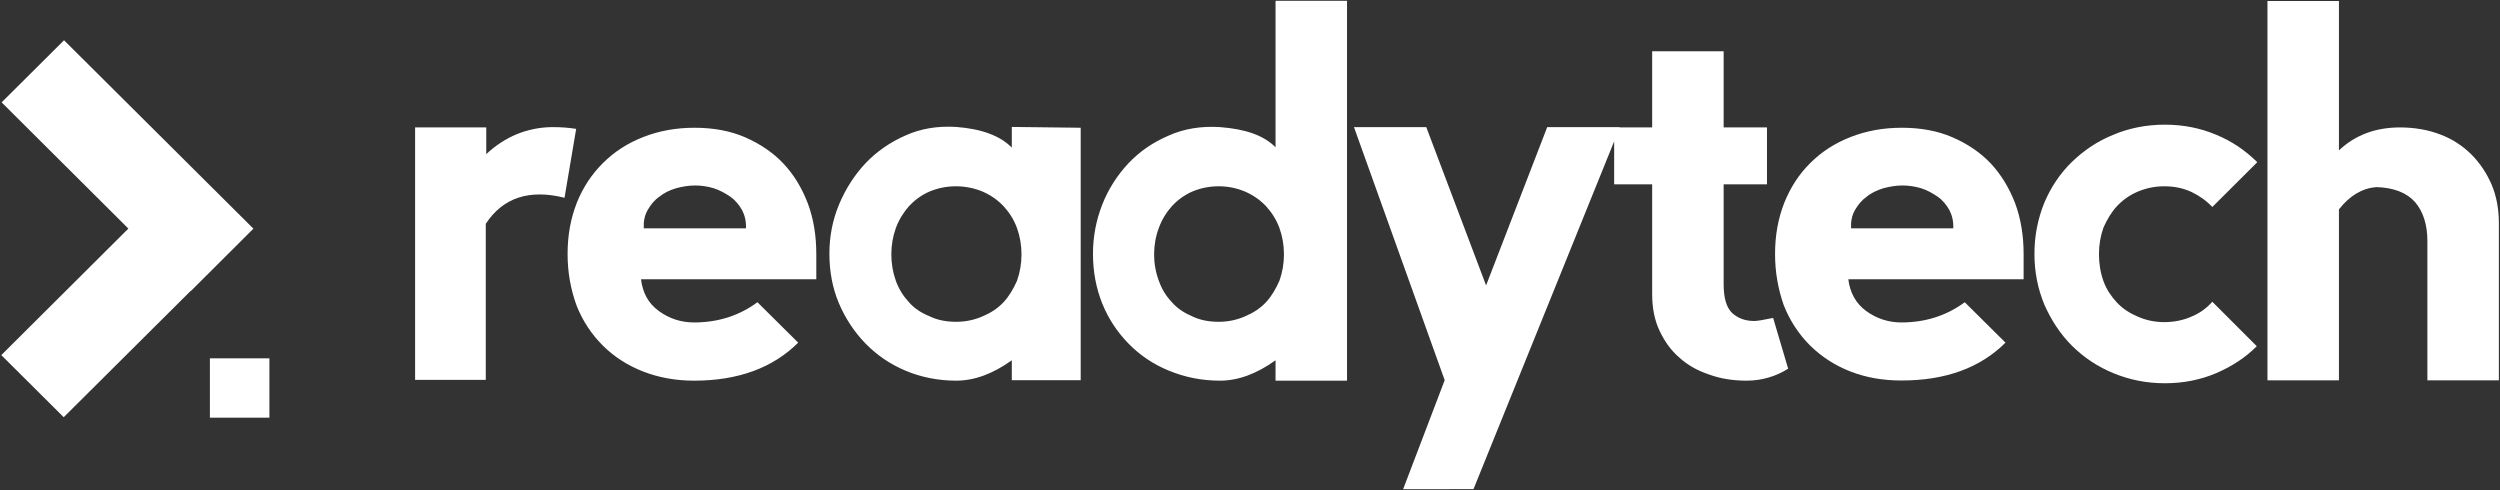 <svg version="1.2" xmlns="http://www.w3.org/2000/svg" viewBox="0 0 1546 303" width="1546" height="303">
	<rect x="0" y="0" width="1546" height="303" fill="#333333" stroke="none"/>
	<title>RDY</title>
	<defs>
		<clipPath clipPathUnits="userSpaceOnUse" id="cp1">
			<path d="m-3771-561h5851v8285h-5851z"/>
		</clipPath>
	</defs>
	<style>
		.s0 { fill: #ffffff } 
	</style>
	<g id="Clip-Path: Page 1" clip-path="url(#cp1)">
		<g id="Page 1">
			<path id="Path 3" class="s0" d="m166.6 221.6v36.7h-36.8v-36.7zm-165.8-2l117.1-116.6 38.6 38.5-117.1 116.5zm38.8-194.7l117.1 116.5-38.6 38.5-117.1-116.6z"/>
			<path id="Path 5" class="s0" d="m300.7 95.3c11.6-10.8 25.2-16.5 40.8-16.7 5.7 0 10.5 0.4 14.8 1.1l-7.2 42.6c-21.6-5.4-38-0.2-48.7 16.1v96.5h-43.7v-156.1h44z"/>
			<path id="Path 6" fill-rule="evenodd" class="s0" d="m356.5 188.8c3.8 9.7 9.3 17.9 16.2 24.8 6.9 6.9 15.2 12.3 24.9 16.1 9.8 3.8 20.2 5.7 31.6 5.7 27.3 0 48.7-7.9 64.4-23.5l-25.2-25c-11.1 8.2-24.2 12.5-39.2 12.5-8.1 0-15.4-2.4-21.8-7.1-6.5-4.7-10-11.3-11-19.6h108.4v-15.6c0-11.4-1.7-21.8-5.2-31.2-3.6-9.5-8.6-17.8-15-24.6-6.4-6.9-14.5-12.3-23.8-16.4-9.2-4-19.7-5.9-31.3-5.9-11.4 0-21.9 1.9-31.6 5.7-9.8 3.8-18.1 9.2-25 16.1-6.9 6.8-12.4 15.1-16.2 24.6-3.8 9.7-5.7 20.1-5.7 31.7 0 11.3 1.9 21.7 5.5 31.7zm84.8-72.4c3.8 1.2 7.2 3.1 10.3 5.2 3 2.1 5.4 5 7.3 8.3 1.7 3.3 2.6 7.1 2.4 11.3h-63.2c-0.2-4.2 0.5-8 2.4-11.3 1.9-3.3 4.2-6.2 7.3-8.3 2.9-2.4 6.4-4 10.3-5.2 3.8-1 7.8-1.7 11.6-1.7 3.8 0 7.6 0.5 11.6 1.7zm184.4-37.9v12.8c-6.9-7.1-18.3-11.6-34.4-12.8-11.4-0.7-21.9 1-31.4 5.3-9.5 4.2-17.8 9.9-24.7 17.2q-10.3 11-16.4 25.6c-4 9.7-5.9 19.8-5.9 30.2 0 11.1 1.9 21.3 5.9 30.8q6.1 14.2 16.4 24.8c6.9 7.1 15.2 12.8 24.7 16.8 9.5 4 20 6.2 31.4 6.2 11.4 0 22.8-4.3 34.4-12.6v12.3h42.6v-156.1zm-50.8 117.1c-5.2-2.1-9.5-4.9-12.8-8.7-3.5-3.8-6.2-8-8.1-13.2q-2.8-7.9-2.8-16.4 0-8.5 2.8-16.3c1.9-5.2 4.8-9.7 8.1-13.5 3.6-3.8 7.6-6.8 12.6-9 5-2.1 10.5-3.3 16.4-3.3 5.9 0 11.6 1.2 16.6 3.3q7.5 3.3 12.9 9c3.5 3.8 6.4 8.3 8.3 13.5q2.8 7.8 2.8 16.3 0 8.5-2.8 16.4c-2.2 4.9-4.8 9.4-8.3 13.2-3.6 3.8-7.9 6.6-12.9 8.7-5 2.2-10.4 3.4-16.4 3.4-5.9 0-11.6-1-16.4-3.4zm213.9-195.1v90.6c-7.1-7.3-18.5-11.3-34.4-12.5-11.5-0.7-21.9 0.9-31.6 5.2-9.8 4.2-18.1 9.9-25 17.2-6.9 7.4-12.4 15.9-16.2 25.6-3.8 9.7-5.7 19.9-5.7 30.3 0 11.1 1.9 21.2 5.7 30.7 3.8 9.5 9.3 17.7 16.2 24.8 6.9 7.1 15.2 12.8 25 16.8 9.7 4 20.1 6.2 31.6 6.2 11.4 0 22.8-4.3 34.4-12.6v12.6h44.2v-234.9zm-51.6 195.1c-4.9-2.1-9.2-4.9-12.5-8.7-3.6-3.8-6.2-8-8.1-13.3q-2.9-7.8-2.9-16.3 0-8.5 2.9-16.3c1.9-5.2 4.7-9.7 8.1-13.5 3.5-3.8 7.6-6.8 12.5-9 5-2.1 10.5-3.3 16.4-3.3 6 0 11.4 1.2 16.4 3.3q7.5 3.3 12.9 9c3.5 3.8 6.4 8.3 8.3 13.5q2.8 7.8 2.8 16.3 0 8.5-2.8 16.3c-2.2 5-4.8 9.5-8.3 13.3-3.6 3.8-7.9 6.6-12.9 8.7-5 2.2-10.4 3.4-16.4 3.4-5.9 0-11.4-1-16.4-3.4zm174 106.9l87-215.1v26.6h23.5v67.9c0 8.3 1.4 15.9 4.5 22.5 3.1 6.6 7.1 12.3 12.4 16.8 4.9 4.5 11.1 8 18.3 10.4 7.1 2.6 14.9 3.8 23.2 3.8 9.3 0 18.1-2.6 25.7-7.4l-9.3-31.4c-5.9 1.2-9.7 1.9-11.6 1.9-5.7 0-10.2-1.7-13.8-5-3.6-3.5-5.2-9.4-5.2-18v-61.5h26.8v-35.2h-26.8v-47.1h-44.2v47.1h-20.1l0.1-0.2h-44.9l-37.8 97.9-37-97.9h-44.7l56.1 156.5-25.7 67.4z"/>
			<path id="Path 7" fill-rule="evenodd" class="s0" d="m1103.1 188.8c3.8 9.6 9.3 17.9 16.2 24.8 6.9 6.8 15.2 12.3 24.9 16.1 9.8 3.8 20.2 5.6 31.6 5.6 27.4 0 48.7-7.8 64.4-23.4l-25.2-25c-11.1 8.2-24.2 12.5-39.2 12.5-8 0-15.4-2.4-21.8-7.1-6.4-4.7-10-11.4-11-19.6h108.4v-15.6c0-11.4-1.7-21.8-5.2-31.3-3.6-9.4-8.6-17.7-15-24.6-6.4-6.8-14.5-12.3-23.8-16.3-9.2-4-19.7-5.9-31.3-5.9-11.4 0-21.9 1.9-31.6 5.7-9.8 3.8-18.1 9.2-25 16.1-6.9 6.8-12.3 15.1-16.1 24.6-3.8 9.7-5.7 20.1-5.7 31.7 0 11.3 1.9 21.7 5.4 31.7zm84.9-72.4c3.8 1.2 7.1 3.1 10.2 5.2 3.1 2.1 5.4 5 7.3 8.3 1.7 3.3 2.6 7.1 2.4 11.3h-63.2c-0.2-4.2 0.5-8 2.4-11.3 1.9-3.3 4.3-6.2 7.3-8.3 2.9-2.4 6.5-4 10.3-5.2 3.8-1 7.8-1.7 11.6-1.7 3.8 0 7.6 0.5 11.7 1.7zm180.1 70.2q-5.4 6.1-12.9 9.2c-5 2.2-10.7 3.4-16.8 3.4-6 0-11.4-1.2-16.4-3.4-5-2.1-9.3-4.9-12.9-8.7-3.5-3.8-6.4-8-8.3-13.2-1.9-5.3-2.8-10.9-2.8-16.8q0-8.6 2.8-16.4c2.2-4.9 4.8-9.4 8.3-13.2 3.6-3.8 7.9-6.9 12.9-9 5-2.1 10.4-3.3 16.4-3.3 6.4 0 11.8 1.2 16.8 3.5q7.5 3.6 12.9 9.3l27.8-27.7c-7.4-7.3-15.7-13-25.5-17-9.7-4.1-20.2-6.2-31.6-6.2-11.4 0-22.1 2.1-31.8 6.2-10 4-18.3 9.7-25.7 16.8-7.3 7.1-13 15.6-17.1 25.3-4 9.9-6.1 20.3-6.1 31.7 0 11.1 2.1 21.5 6.1 31.2 4.3 9.7 9.8 18.2 17.1 25.5q11.1 11 25.7 17c10 4.1 20.4 6.2 31.8 6.2 11.4 0 21.9-2.1 31.6-6.2 9.8-4.2 18.1-9.6 25.2-16.7zm101.4-70.9c10.9 0.3 19 3.6 24 9.3 5 5.9 7.6 13.9 7.6 24.1v86.1h44.2v-97.2c0-8.8-1.5-16.8-4.5-23.9-3.1-7.1-7.2-13.3-12.6-18.7-5.3-5.2-11.7-9.5-19.3-12.3-7.3-2.8-15.7-4.3-24.7-4.3q-22.8 0-37.8 14.2v-92.4h-44.2v234.6h44.2v-105.7c6.7-8.6 14.5-13.1 23.1-13.8z"/>
		</g>
	</g>
</svg>